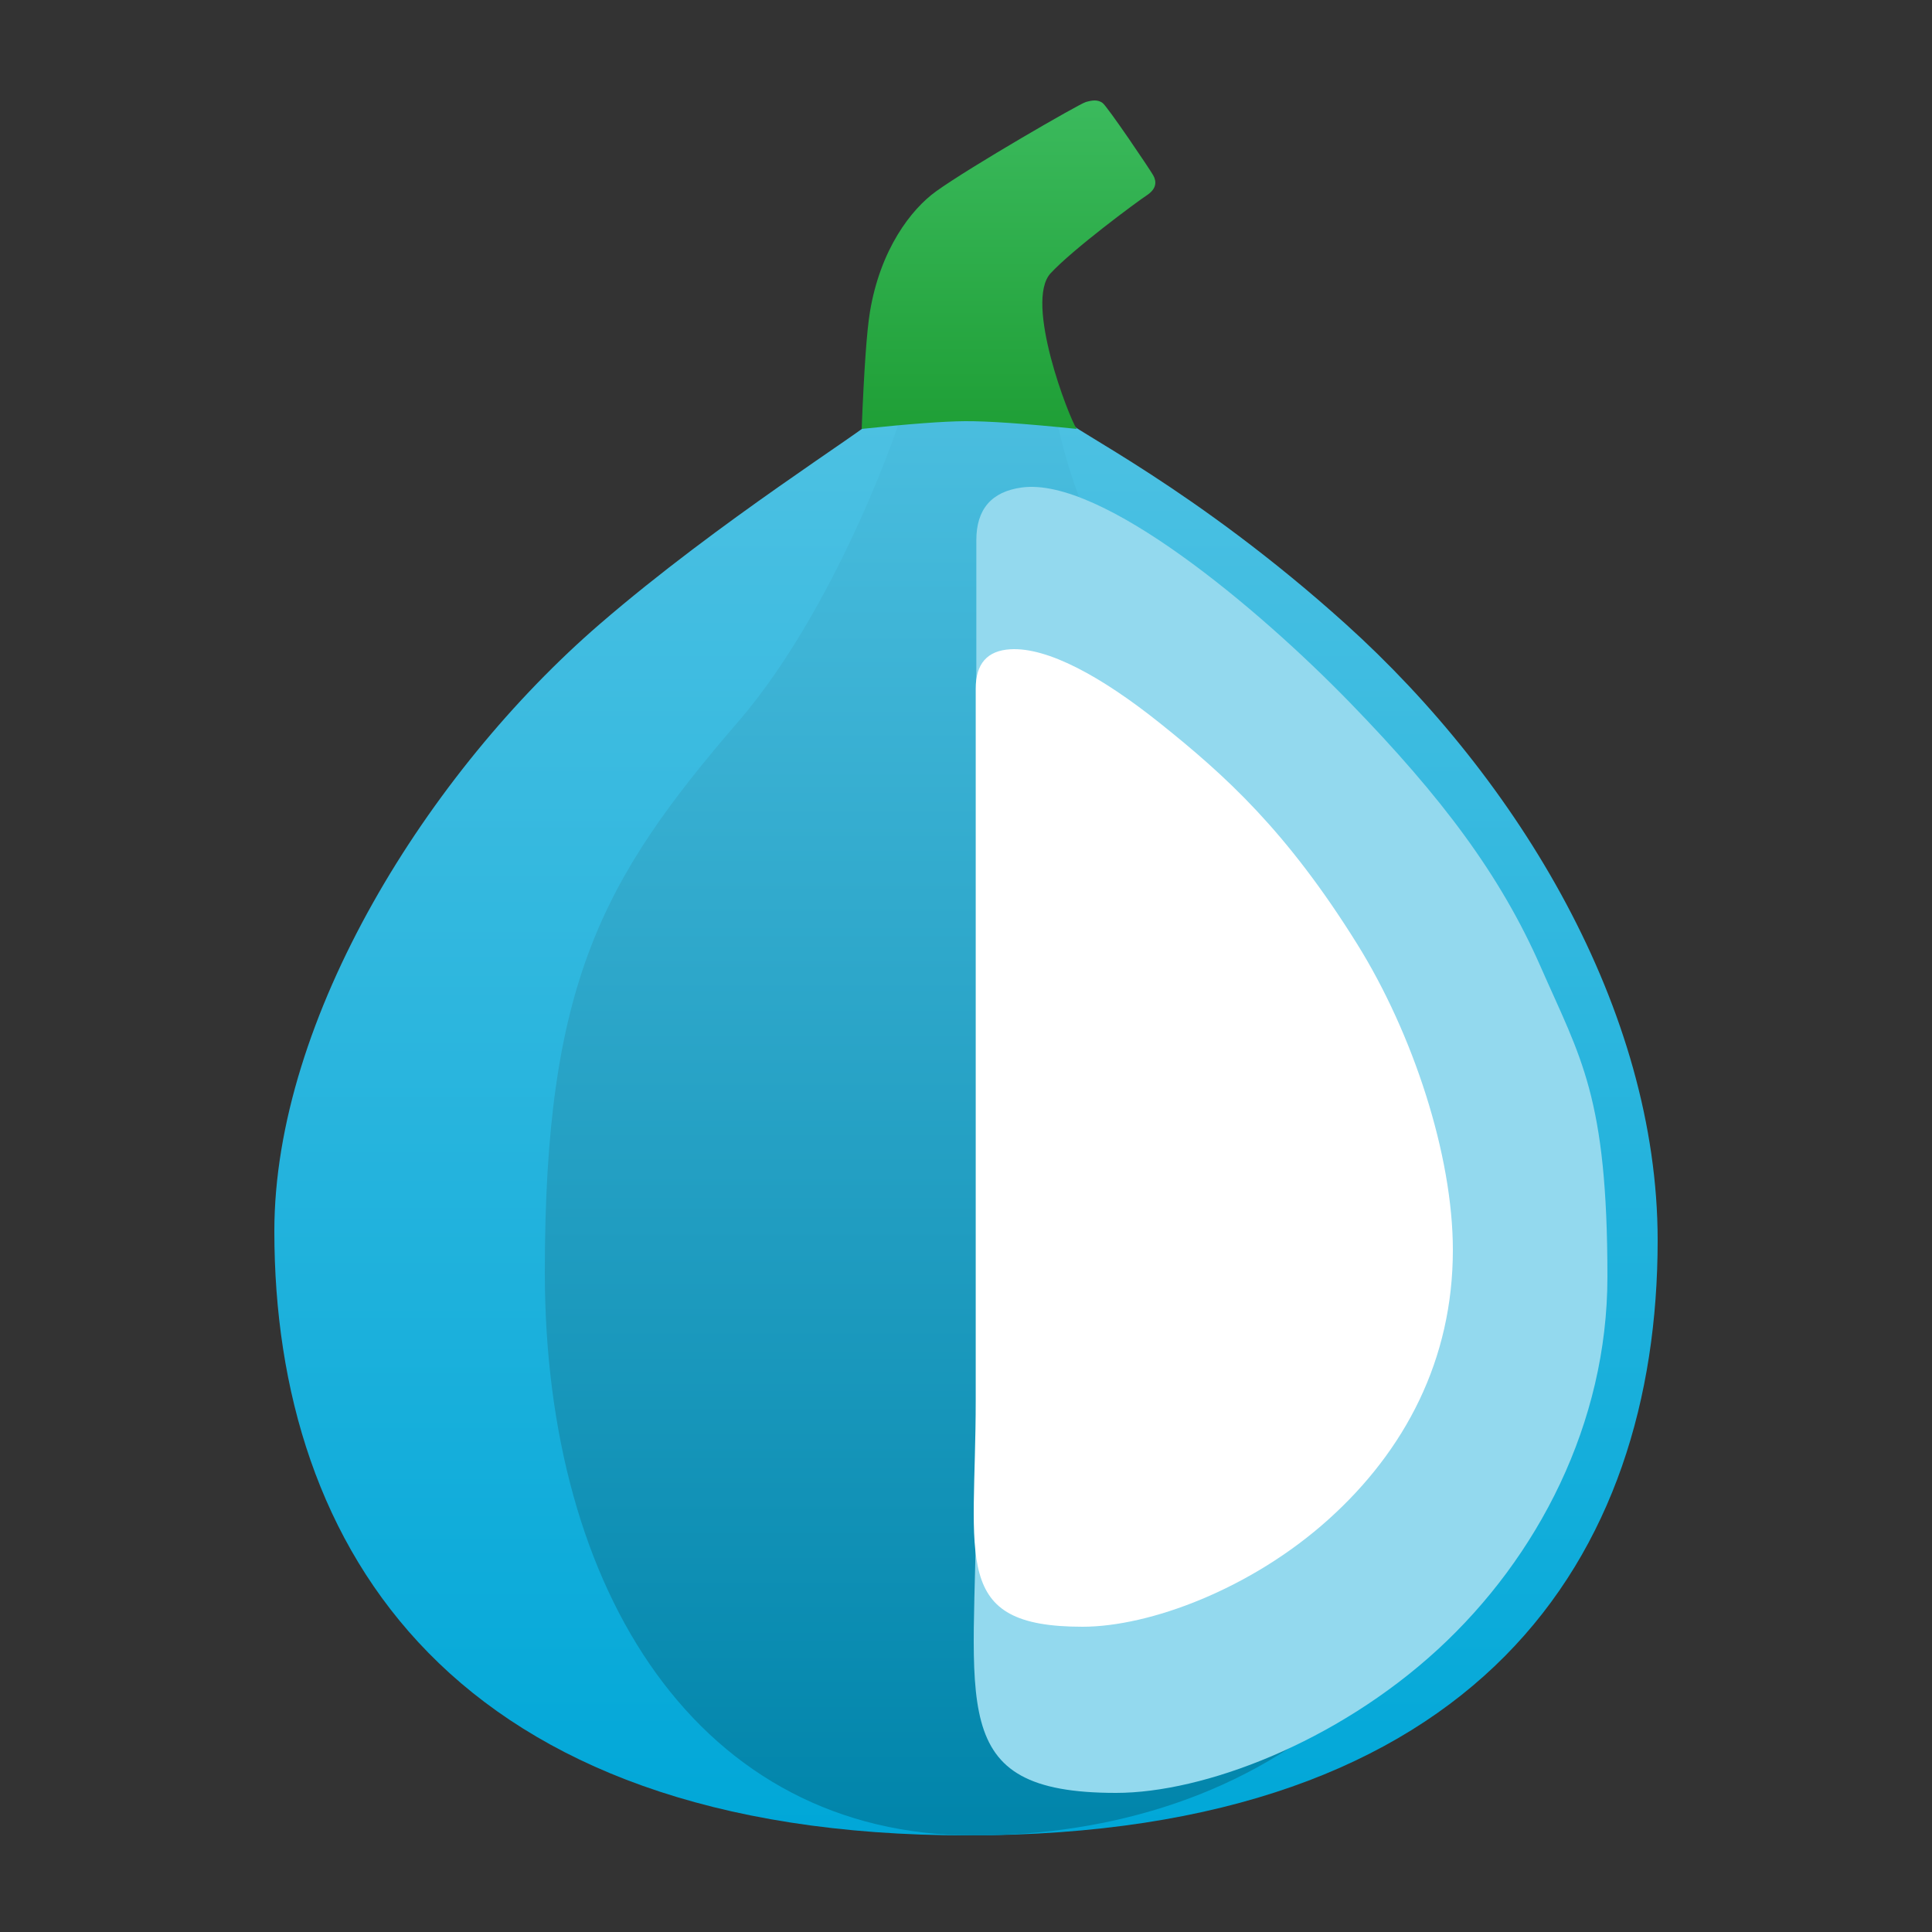 <?xml version="1.0" encoding="UTF-8"?>
<svg width="500px" height="500px" viewBox="0 0 500 500" version="1.1" xmlns="http://www.w3.org/2000/svg" xmlns:xlink="http://www.w3.org/1999/xlink">
    <rect x="0" y="0" width="500" height="500" fill="#333333" stroke="none"/>
    <title>Figy_logo_without_text_final_white</title>
    <defs>
        <linearGradient x1="50%" y1="0%" x2="50%" y2="100%" id="linearGradient-1">
            <stop stop-color="#50C2E3" offset="0%"></stop>
            <stop stop-color="#00A7D8" offset="100%"></stop>
        </linearGradient>
        <linearGradient x1="50%" y1="2.52%" x2="50%" y2="100%" id="linearGradient-2">
            <stop stop-color="#50C2E3" offset="0%"></stop>
            <stop stop-color="#0084AA" offset="100%"></stop>
        </linearGradient>
        <linearGradient x1="50%" y1="0%" x2="50%" y2="100%" id="linearGradient-3">
            <stop stop-color="#3BBA5D" offset="0%"></stop>
            <stop stop-color="#1F9F36" offset="100%"></stop>
        </linearGradient>
    </defs>
    <g id="Figy_logo_without_text_final_white" stroke="none" stroke-width="1" fill="none" fill-rule="evenodd">
        <g id="v2" transform="translate(71, 26)">
            <path d="M155.365,82.401 C153.003,85.235 115.324,108.647 84.238,135.493 C39.895,173.788 0,237.4 0,292.641 C0,375.263 46.673,449 179.411,449 C312.148,449 358,376.577 358,294.994 C358,235.268 321.871,175.724 277.264,135.493 C238.355,100.401 205.942,84.996 204.437,82.401 C202.933,79.807 180.982,67 179,67 C177.018,67 157.727,79.567 155.365,82.401 Z" id="Path-12" fill="url(#linearGradient-1)"></path>
            <path d="M120.137,160.668 C84.709,201.714 70,228.68 70,303.239 C70,386.158 110.081,449 181.098,449 C252.115,449 323,407.053 323,294.33 C323,234.39 271.273,193.066 235.971,149.951 C206.468,113.919 203.233,83.687 201.978,81.083 C200.723,78.479 199.034,73.816 198.476,68.517 C197.564,59.86 197.63,49.762 196.039,47.568 C193.475,44.032 171.39,43.921 167.816,48.657 C165.576,51.625 166.411,55.856 166.411,65.091 C166.411,74.326 146.909,129.651 120.137,160.668 Z" id="Path-12" fill="url(#linearGradient-2)"></path>
            <path d="M193.361,100.172 C214.019,97.278 254.713,131.479 278.43,155.902 C302.147,180.324 317.298,200.459 327.721,224.206 C338.144,247.952 345,257.756 345,304.434 C345,342.348 326.994,377.083 301.088,400.887 C274.787,425.053 240.414,438 217.831,438 C173.002,438 181.675,414.863 181.675,359.648 C181.675,322.838 181.675,240.883 181.675,113.782 C181.683,105.799 185.579,101.262 193.361,100.172 Z" id="Path-13" fill="#93D9EE"></path>
            <path d="M190.452,142.031 C200.102,141.452 214.107,149.098 229.158,161.131 C246.106,174.679 261.948,188.958 280.233,218.31 C294.668,241.483 305,272.892 305,297.495 C305,325.885 292.633,349.384 272.824,367.209 C252.714,385.305 226.431,395 209.162,395 C174.884,395 181.516,377.675 181.516,336.329 C181.516,308.766 181.516,247.397 181.516,152.222 C181.511,145.785 184.49,142.388 190.452,142.031 Z" id="Path-13" fill="#FFFFFF"></path>
            <path d="M152,85 C152.613,69.743 153.322,59.669 154.128,54.778 C156.808,38.523 164.812,28.151 171.26,23.516 C180.181,17.103 208.327,0.878 210.001,0.404 C211.675,-0.07 213.07,-0.276 214.333,0.634 C215.595,1.544 226.555,17.772 227.455,19.378 C228.355,20.984 228.355,22.856 225.788,24.543 C223.221,26.23 206.713,38.448 200.903,44.717 C194.02,52.143 205.69,82.204 207.645,85 C194.249,83.626 184.611,82.96 178.73,83.001 C173.235,83.04 164.325,83.706 152,85 Z" id="Path" fill="url(#linearGradient-3)"></path>
        </g>
    </g>
</svg>